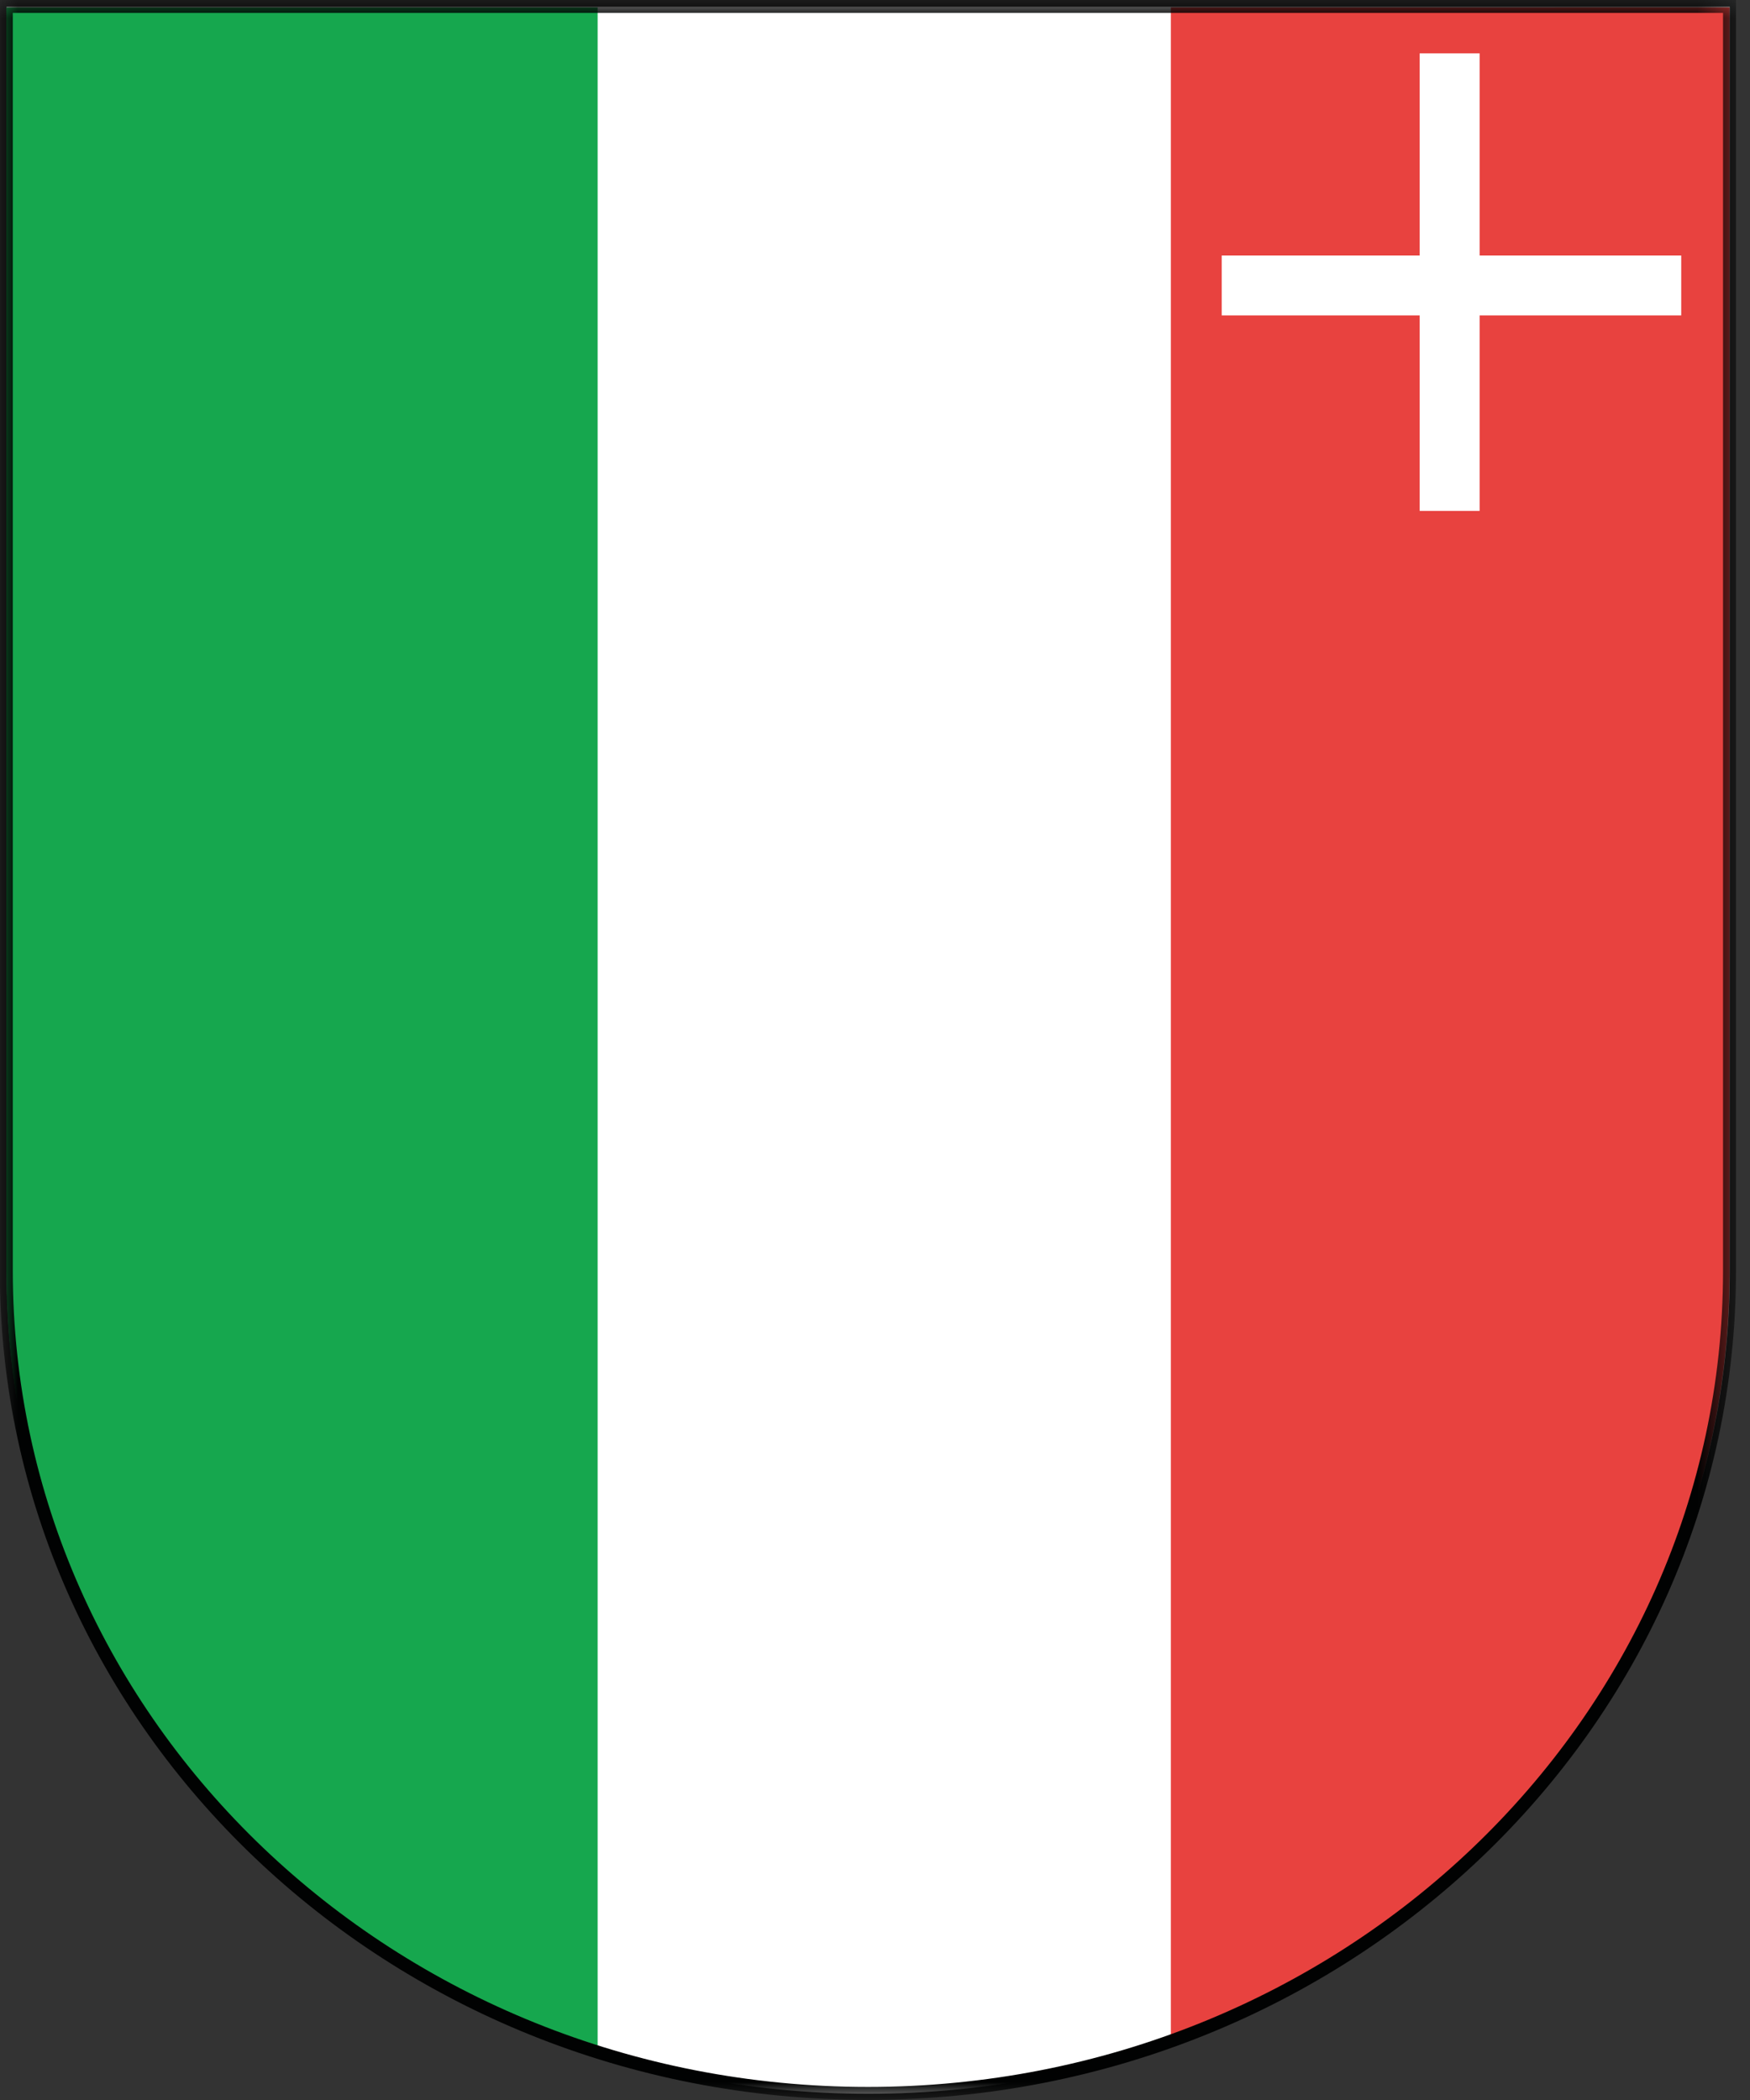 <svg width="50" height="60" viewBox="0 0 50 60" fill="none" xmlns="http://www.w3.org/2000/svg">
<rect x="0" y="0" width="50" height="60" fill="#333333" stroke="none"/>
<g clip-path="url(#clip0_394_8028)">
<path d="M24.789 0.192H49.423V36.316C49.423 49.296 38.404 59.823 24.806 59.823C11.209 59.823 0.188 49.296 0.188 36.316V0.192H24.789Z" fill="white"/>
<path d="M33.453 0.212V58.326C42.749 54.991 49.37 46.449 49.417 36.419V0.211L33.453 0.212Z" fill="#E8423F"/>
<path d="M0.18 0.213V36.314C0.18 46.721 7.262 55.544 17.075 58.636V0.214L0.18 0.213Z" fill="#16A74E"/>
<path d="M48.035 7.301H42.275V1.525H40.562V7.301H34.906V9.011H40.562V14.597H42.275V9.011H48.035V7.301Z" fill="white"/>
<mask id="mask0_394_8028" style="mask-type:luminance" maskUnits="userSpaceOnUse" x="-1" y="-1" width="51" height="61">
<path d="M49.599 -0.002H-0.008V59.996H49.599V-0.002Z" fill="white"/>
</mask>
<g mask="url(#mask0_394_8028)">
<path d="M24.781 0.183H49.415V36.307C49.415 49.289 38.397 59.812 24.798 59.812C11.201 59.812 0.18 49.289 0.18 36.307V0.183H24.781Z" stroke="#010202" stroke-width="0.371"/>
</g>
</g>
<defs>
<clipPath id="clip0_394_8028">
<rect width="49.608" height="60" fill="white"/>
</clipPath>
</defs>
</svg>
